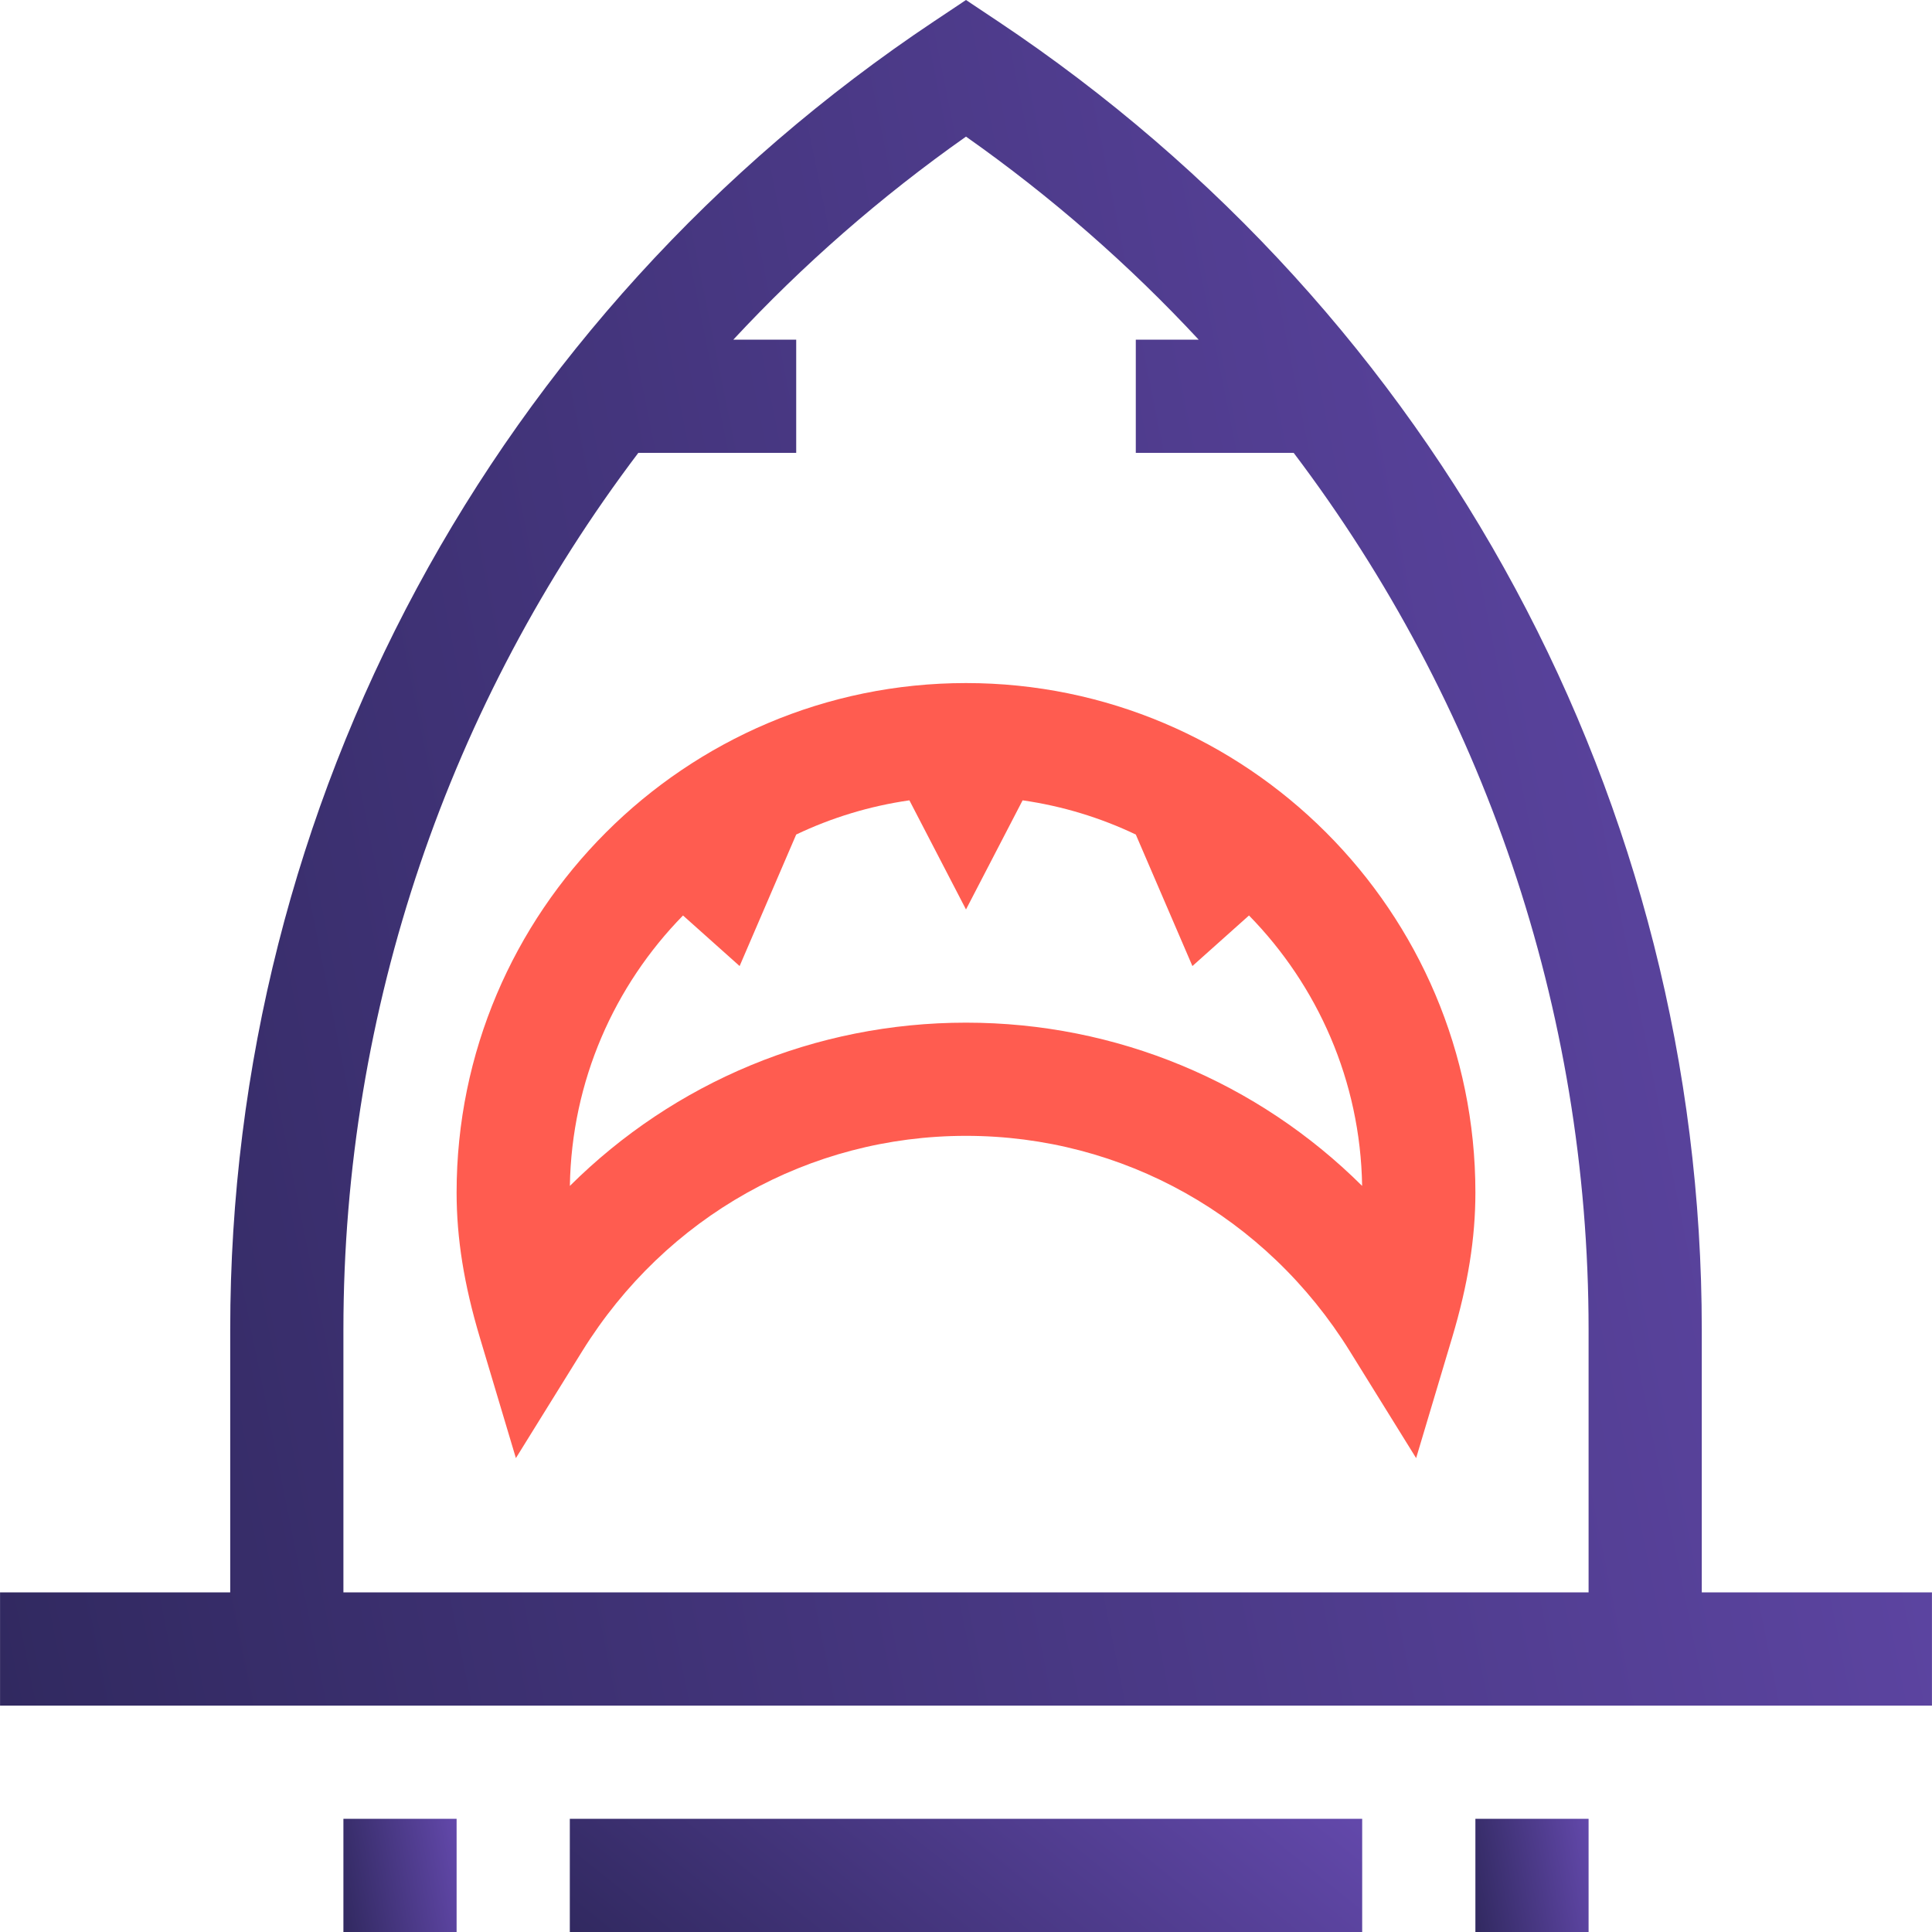 <svg width="80" height="80" viewBox="0 0 80 80" fill="none" xmlns="http://www.w3.org/2000/svg">
<g clip-path="url(#clip0_6076_61988)">
<path d="M61.093 75.313H65.78V80H61.093V75.313Z" fill="url(#paint0_linear_6076_61988)"/>
<path d="M14.22 75.313H18.907V80H14.22V75.313Z" fill="url(#paint1_linear_6076_61988)"/>
<path d="M23.595 75.313H56.405V80H23.595V75.313Z" fill="url(#paint2_linear_6076_61988)"/>
<path d="M70.467 55.053C70.467 33.266 59.59 13.06 41.3 0.867L40 0L38.7 0.867C20.429 13.047 9.533 33.243 9.533 55.053V65.938H0.002V70.626H79.998V65.938H70.467V55.053ZM14.22 65.938V55.053C14.22 41.773 18.603 29.094 26.431 18.753H32.969V14.066H30.364C33.241 10.97 36.464 8.147 40 5.657C43.536 8.147 46.759 10.97 49.636 14.066H47.031V18.753H53.569C61.397 29.094 65.78 41.773 65.78 55.053V65.938H14.22Z" fill="url(#paint3_linear_6076_61988)"/>
<path d="M40 28.284C28.37 28.284 18.907 37.746 18.907 49.377C18.907 51.277 19.213 53.187 19.87 55.386L21.362 60.377L24.108 55.95C27.571 50.367 33.512 47.033 40 47.033C46.489 47.033 52.429 50.366 55.893 55.95L58.639 60.377L60.13 55.386C60.787 53.187 61.093 51.277 61.093 49.377C61.093 37.746 51.63 28.284 40 28.284ZM40 42.346C33.759 42.346 27.926 44.804 23.597 49.106C23.668 44.753 25.443 40.808 28.282 37.908L30.626 40.002L32.969 34.556C34.427 33.862 36.002 33.377 37.656 33.14L40 37.659L42.344 33.14C43.998 33.377 45.574 33.862 47.031 34.556L49.375 40.002L51.718 37.908C54.557 40.808 56.332 44.753 56.403 49.106C52.074 44.804 46.241 42.346 40 42.346Z" fill="#FF5C50"/>
</g>
<defs>
<linearGradient id="paint0_linear_6076_61988" x1="61.093" y1="80" x2="66.388" y2="79.06" gradientUnits="userSpaceOnUse">
<stop stop-color="#312960"/>
<stop offset="1" stop-color="#6248AA"/>
</linearGradient>
<linearGradient id="paint1_linear_6076_61988" x1="14.22" y1="80" x2="19.515" y2="79.06" gradientUnits="userSpaceOnUse">
<stop stop-color="#312960"/>
<stop offset="1" stop-color="#6248AA"/>
</linearGradient>
<linearGradient id="paint2_linear_6076_61988" x1="23.595" y1="80" x2="38.617" y2="61.326" gradientUnits="userSpaceOnUse">
<stop stop-color="#312960"/>
<stop offset="1" stop-color="#6248AA"/>
</linearGradient>
<linearGradient id="paint3_linear_6076_61988" x1="0.002" y1="70.626" x2="89.601" y2="52.603" gradientUnits="userSpaceOnUse">
<stop stop-color="#312960"/>
<stop offset="1" stop-color="#6248AA"/>
</linearGradient>
<clipPath id="clip0_6076_61988">
<rect width="80" height="80" fill="white"/>
</clipPath>
</defs>
</svg>
